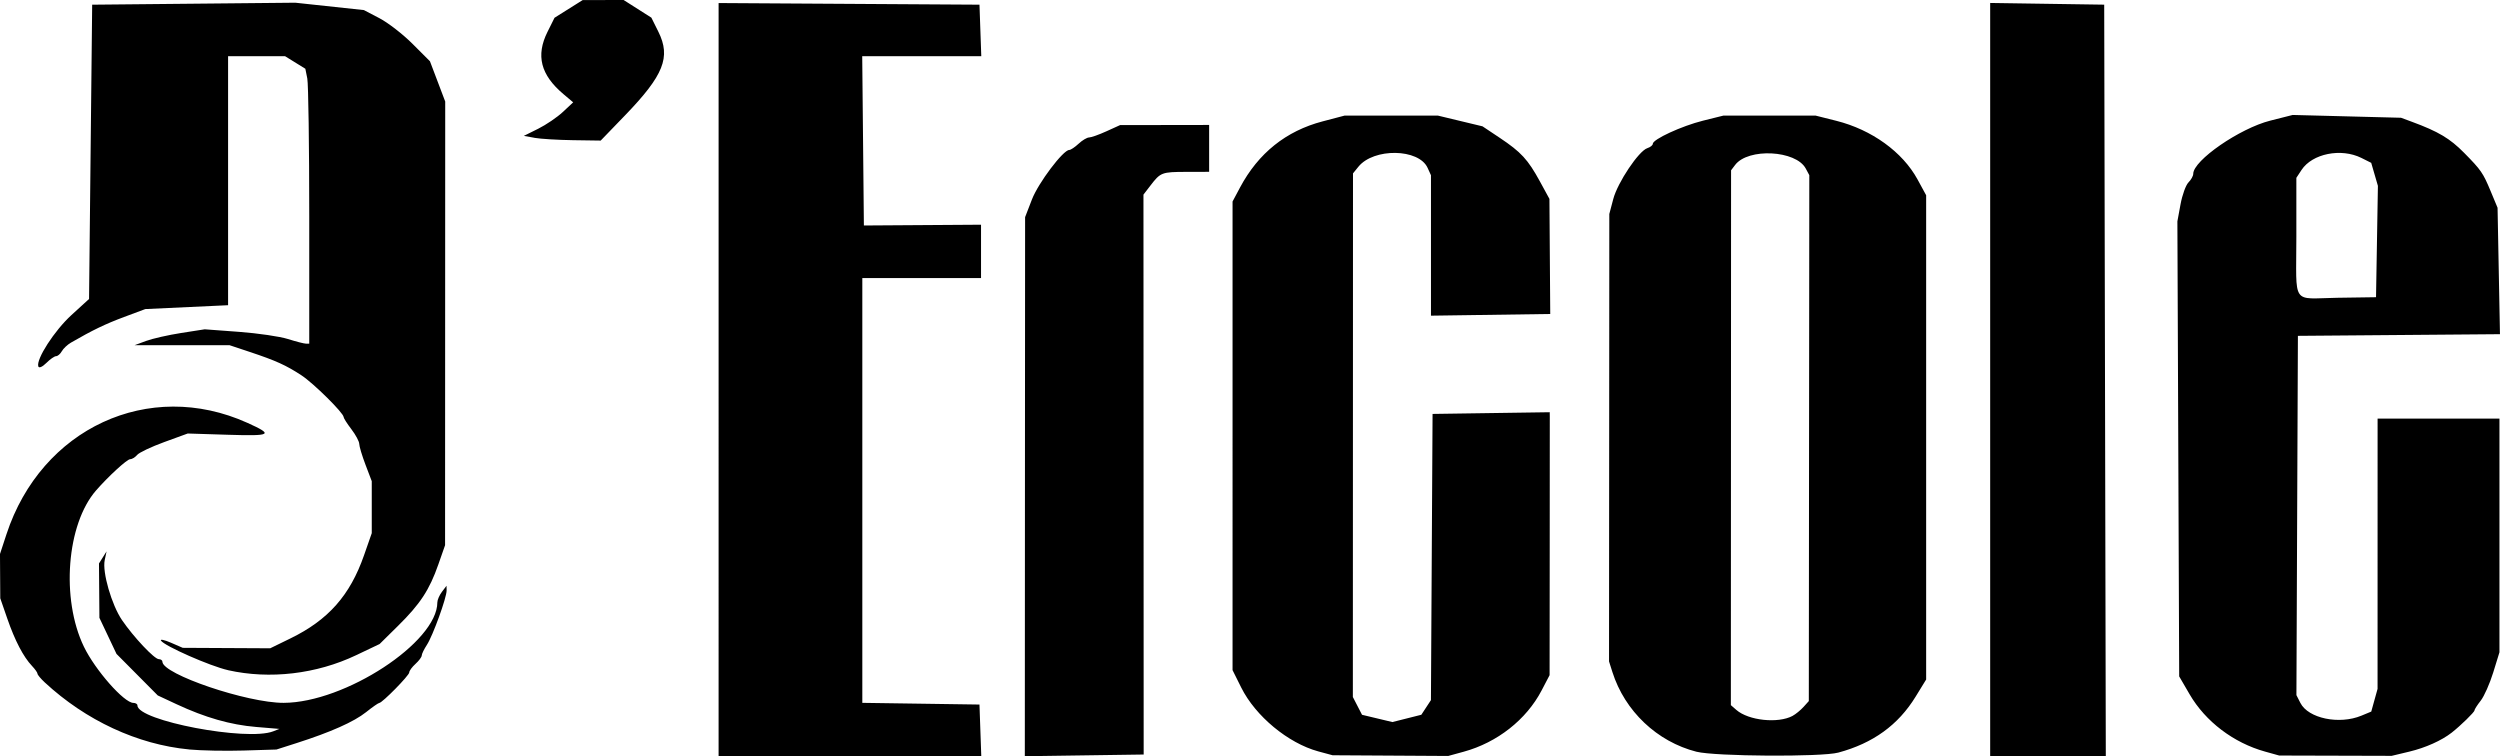 <?xml version="1.0" encoding="UTF-8" standalone="no"?>
<!-- Created with Inkscape (http://www.inkscape.org/) -->

<svg
   width="141.142mm"
   height="42.693mm"
   viewBox="0 0 141.142 42.693"
   version="1.1"
   id="svg1"
   xml:space="preserve"
   xmlns="http://www.w3.org/2000/svg"
   xmlns:svg="http://www.w3.org/2000/svg"><defs
     id="defs1" /><g
     id="layer1"
     transform="translate(-38.079,-117.321)"><path
       style="fill:#000000;fill-opacity:1"
       d="m 78.649,138.75 v -21.257 l 7.364,0.046 7.364,0.046 0.051,1.455 0.051,1.455 h -3.361 -3.361 l 0.047,4.778 0.047,4.778 3.307,-0.022 3.307,-0.022 v 1.506 1.506 h -3.351 -3.351 v 11.991 11.991 l 3.307,0.048 3.307,0.048 0.051,1.455 0.051,1.455 h -7.415 -7.415 z m 17.295,6.047 0.009,-15.217 0.388,-1.003 c 0.361,-0.933 1.76,-2.789 2.103,-2.789 0.083,0 0.322,-0.159 0.53,-0.353 0.208,-0.194 0.474,-0.353 0.591,-0.353 0.117,0 0.558,-0.157 0.981,-0.349 l 0.769,-0.349 2.514,-0.004 2.514,-0.004 v 1.323 1.323 l -1.279,0.003 c -1.4,0.003 -1.464,0.027 -2.036,0.773 l -0.393,0.511 0.006,15.805 0.006,15.805 -3.355,0.048 -3.355,0.048 z m 16.557,14.944 c -1.706,-0.468 -3.541,-1.989 -4.346,-3.603 l -0.49,-0.983 V 141.927 128.698 l 0.421,-0.79 c 1.034,-1.941 2.597,-3.192 4.665,-3.735 l 1.24,-0.326 h 2.633 2.633 l 1.26,0.303 1.26,0.303 0.97,0.647 c 1.209,0.807 1.593,1.223 2.271,2.465 l 0.537,0.984 0.023,3.249 0.023,3.249 -3.367,0.048 -3.367,0.048 v -3.964 -3.964 l -0.191,-0.419 c -0.498,-1.092 -3.039,-1.132 -3.906,-0.062 l -0.305,0.376 -0.004,14.781 -0.004,14.781 0.259,0.502 0.259,0.502 0.857,0.205 0.857,0.205 0.817,-0.206 0.817,-0.206 0.271,-0.413 0.271,-0.413 0.046,-8.079 0.046,-8.079 3.307,-0.048 3.307,-0.048 0.004,0.224 c 0.002,0.123 4e-4,3.464 -0.004,7.423 l -0.007,7.198 -0.453,0.867 c -0.86,1.644 -2.501,2.935 -4.39,3.453 l -0.882,0.242 -3.263,-0.02 -3.263,-0.02 z m 21.357,0.021 c -2.226,-0.568 -4.048,-2.295 -4.748,-4.5 l -0.19,-0.6 0.008,-12.63 0.008,-12.63 0.223,-0.844 c 0.246,-0.934 1.44,-2.717 1.923,-2.872 0.17,-0.055 0.309,-0.165 0.309,-0.246 0,-0.254 1.632,-1.006 2.833,-1.306 l 1.158,-0.288 h 2.598 2.598 l 1.174,0.295 c 2.001,0.503 3.741,1.759 4.586,3.311 l 0.486,0.892 v 13.67 13.67 l -0.596,0.97 c -0.982,1.6 -2.406,2.629 -4.364,3.156 -0.945,0.254 -6.961,0.217 -8.005,-0.049 z m 5.427,-2.027 c 0.17,-0.091 0.445,-0.316 0.612,-0.499 l 0.302,-0.334 0.014,-14.846 0.014,-14.846 -0.2,-0.373 c -0.555,-1.037 -3.251,-1.175 -3.988,-0.204 l -0.229,0.302 -0.006,15.098 -0.006,15.098 0.309,0.269 c 0.691,0.602 2.354,0.778 3.178,0.337 z m 11.153,-18.988 v -21.259 l 3.219,0.048 3.219,0.048 0.045,21.211 0.045,21.211 h -3.264 -3.264 z m 15.522,21.007 c -1.783,-0.495 -3.368,-1.698 -4.263,-3.236 l -0.588,-1.01 -0.051,-12.845 -0.051,-12.845 0.178,-0.965 c 0.098,-0.531 0.3,-1.086 0.448,-1.234 0.148,-0.148 0.269,-0.366 0.269,-0.484 0,-0.756 2.622,-2.567 4.35,-3.004 l 1.264,-0.32 3.058,0.079 3.058,0.079 0.617,0.228 c 1.486,0.548 2.146,0.94 2.946,1.752 0.961,0.975 1.066,1.128 1.499,2.167 l 0.389,0.934 0.068,3.569 0.068,3.569 -5.704,0.047 -5.704,0.047 -0.042,10.142 -0.042,10.142 0.224,0.441 c 0.443,0.872 2.192,1.238 3.444,0.719 l 0.557,-0.231 0.178,-0.641 0.178,-0.641 9.9e-4,-7.629 9.8e-4,-7.629 h 3.44 3.44 v 6.596 6.596 l -0.352,1.141 c -0.194,0.627 -0.511,1.343 -0.706,1.59 -0.194,0.247 -0.353,0.495 -0.353,0.552 0,0.097 -0.784,0.861 -1.284,1.253 -0.571,0.447 -1.478,0.853 -2.392,1.072 l -0.998,0.239 -3.175,-0.009 -3.175,-0.009 z m 6.315,-28.797 0.053,-3.143 -0.189,-0.65 -0.189,-0.65 -0.552,-0.276 c -1.148,-0.573 -2.776,-0.246 -3.383,0.679 l -0.291,0.444 v 3.328 c 0,3.947 -0.314,3.482 2.322,3.443 l 2.176,-0.032 z m -123.526,28.674 c -2.904,-0.277 -5.824,-1.634 -8.145,-3.785 -0.225,-0.209 -0.409,-0.43 -0.409,-0.491 0,-0.062 -0.139,-0.258 -0.309,-0.437 -0.486,-0.512 -0.965,-1.43 -1.395,-2.673 l -0.397,-1.147 -0.008,-1.25 -0.008,-1.25 0.365,-1.112 c 1.965,-5.987 8.042,-8.8 13.598,-6.295 1.502,0.677 1.381,0.752 -1.092,0.675 l -2.272,-0.071 -1.328,0.484 c -0.73,0.266 -1.418,0.593 -1.528,0.726 -0.11,0.133 -0.29,0.243 -0.4,0.243 -0.173,0.001 -1.229,0.971 -1.919,1.762 -1.66,1.904 -1.989,6.121 -0.687,8.819 0.637,1.32 2.27,3.175 2.796,3.175 0.126,0 0.228,0.065 0.228,0.145 0,0.86 6.187,2.038 7.667,1.459 l 0.347,-0.136 -1.317,-0.11 c -1.446,-0.121 -2.868,-0.527 -4.492,-1.285 l -1.058,-0.494 -1.165,-1.173 -1.165,-1.173 -0.482,-1.018 -0.482,-1.018 -0.012,-1.535 -0.012,-1.535 0.214,-0.341 0.214,-0.341 -0.105,0.496 c -0.144,0.676 0.39,2.524 0.977,3.385 0.653,0.957 1.829,2.205 2.078,2.205 0.112,0 0.203,0.065 0.203,0.144 0,0.705 4.788,2.329 6.846,2.322 3.461,-0.012 8.676,-3.422 8.676,-5.673 0,-0.139 0.117,-0.407 0.259,-0.595 l 0.259,-0.342 0.005,0.265 c 0.007,0.393 -0.778,2.559 -1.113,3.071 -0.16,0.245 -0.291,0.514 -0.291,0.6 0,0.085 -0.159,0.299 -0.353,0.475 -0.194,0.176 -0.353,0.393 -0.353,0.484 0,0.169 -1.527,1.721 -1.693,1.721 -0.05,0 -0.385,0.233 -0.743,0.519 -0.684,0.545 -1.998,1.13 -3.914,1.743 l -1.147,0.367 -1.852,0.057 c -1.019,0.032 -2.408,0.004 -3.087,-0.06 z m 2.205,-4.475 c -1.008,-0.226 -3.602,-1.369 -3.788,-1.669 -0.058,-0.094 0.195,-0.041 0.562,0.118 l 0.668,0.29 2.469,0.013 2.469,0.013 1.147,-0.56 c 2.133,-1.041 3.358,-2.426 4.149,-4.689 l 0.437,-1.251 v -1.467 -1.467 l -0.353,-0.928 c -0.194,-0.51 -0.353,-1.04 -0.353,-1.176 -4.9e-5,-0.136 -0.199,-0.508 -0.441,-0.826 -0.243,-0.318 -0.441,-0.629 -0.441,-0.691 0,-0.229 -1.699,-1.909 -2.381,-2.356 -0.873,-0.571 -1.445,-0.83 -2.91,-1.318 l -1.147,-0.382 h -2.683 -2.683 l 0.654,-0.242 c 0.36,-0.133 1.251,-0.335 1.981,-0.449 l 1.327,-0.207 1.937,0.144 c 1.065,0.079 2.309,0.261 2.763,0.405 0.455,0.144 0.911,0.261 1.014,0.261 h 0.187 v -7.21 c 0,-3.965 -0.05,-7.458 -0.11,-7.76 l -0.11,-0.55 -0.572,-0.354 -0.572,-0.354 H 52.567 50.956 v 7.029 7.029 l -2.337,0.109 -2.337,0.109 -1.195,0.446 c -1.06,0.395 -1.793,0.749 -3.004,1.45 -0.197,0.114 -0.429,0.332 -0.514,0.485 -0.085,0.153 -0.231,0.278 -0.323,0.278 -0.092,0 -0.341,0.174 -0.553,0.386 -0.223,0.223 -0.413,0.304 -0.451,0.192 -0.134,-0.403 0.909,-2.019 1.868,-2.896 l 0.997,-0.911 0.088,-8.307 0.088,-8.307 5.733,-0.056 5.733,-0.056 1.937,0.208 1.937,0.208 0.88,0.46 c 0.484,0.253 1.324,0.904 1.865,1.445 l 0.985,0.985 0.431,1.137 0.431,1.137 -0.004,12.524 -0.004,12.524 -0.38,1.086 c -0.504,1.44 -1.024,2.233 -2.276,3.467 l -1.04,1.026 -1.323,0.63 c -2.241,1.067 -4.875,1.376 -7.232,0.848 z m 17.301,-30.055 -0.602,-0.109 0.811,-0.403 c 0.446,-0.222 1.073,-0.648 1.393,-0.947 l 0.582,-0.544 -0.55,-0.464 c -1.288,-1.086 -1.567,-2.177 -0.9,-3.514 l 0.397,-0.796 0.794,-0.499 0.794,-0.499 1.156,-0.003 1.156,-0.003 0.784,0.499 0.784,0.499 0.397,0.799 c 0.71,1.43 0.301,2.454 -1.884,4.717 l -1.375,1.424 -1.568,-0.023 c -0.862,-0.013 -1.839,-0.072 -2.17,-0.132 z"
       id="path13" /></g></svg>
